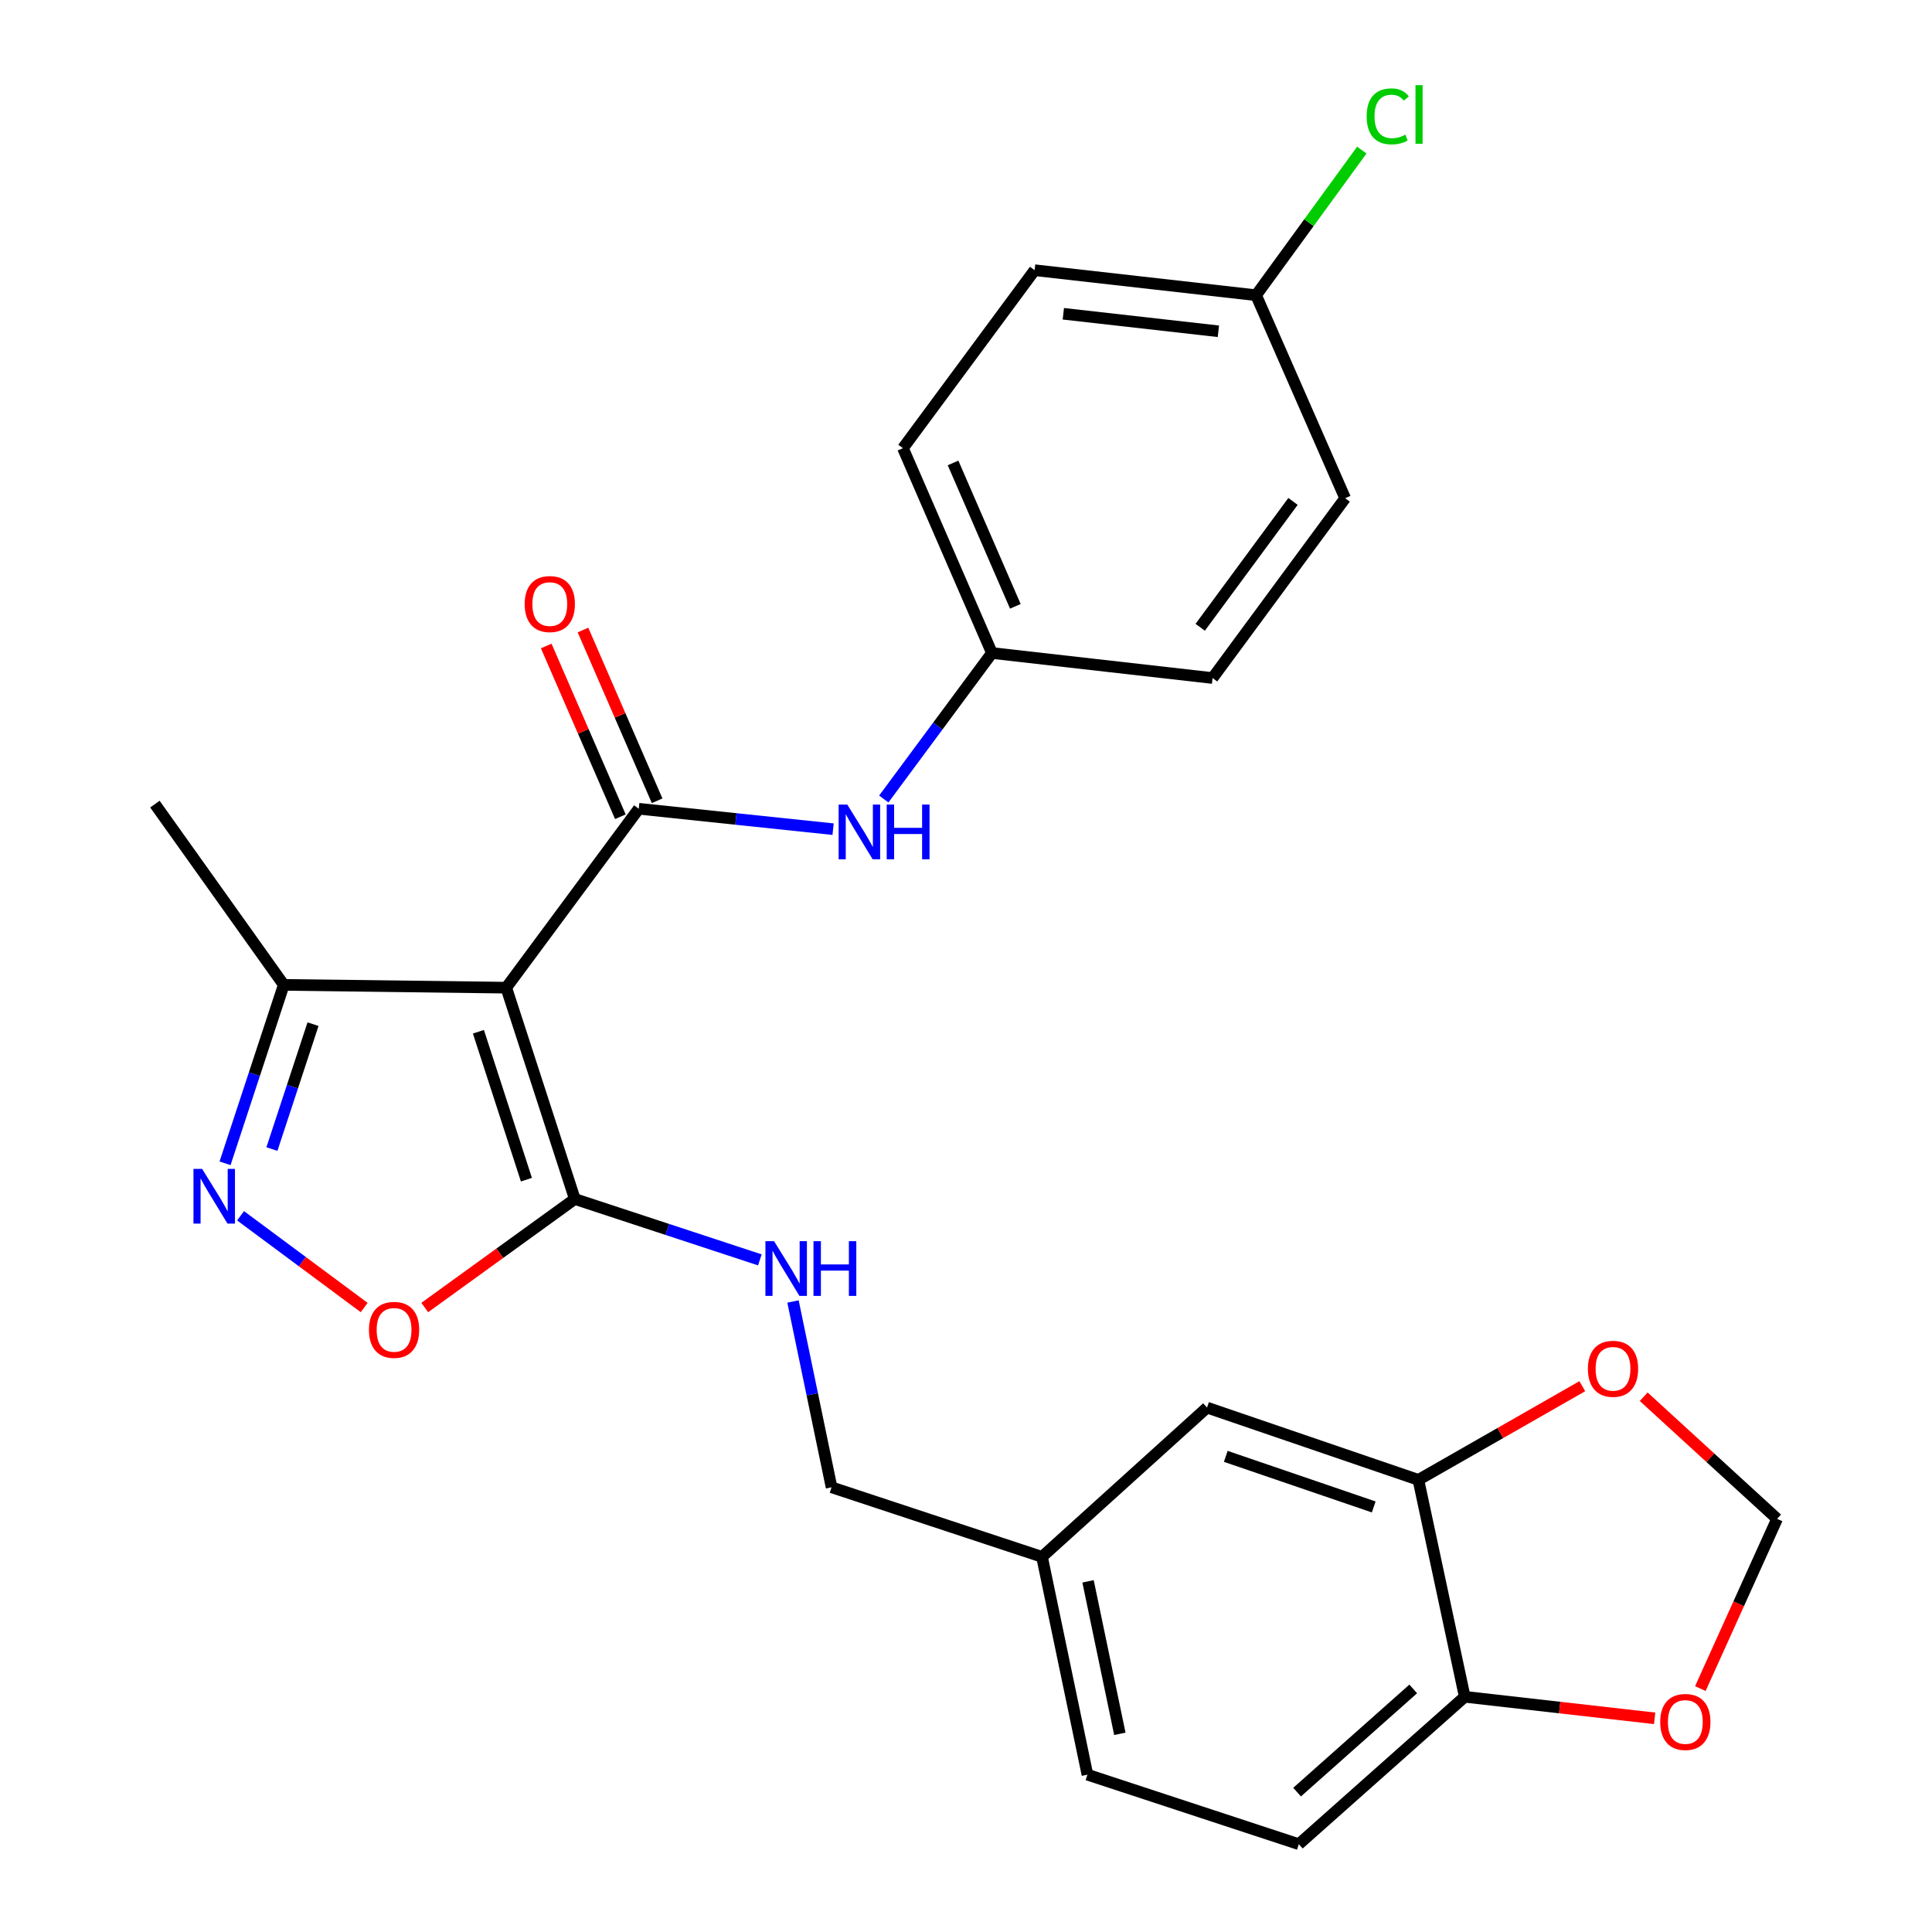 <?xml version='1.0' encoding='iso-8859-1'?>
<svg version='1.1' baseProfile='full'
              xmlns='http://www.w3.org/2000/svg'
                      xmlns:rdkit='http://www.rdkit.org/xml'
                      xmlns:xlink='http://www.w3.org/1999/xlink'
                  xml:space='preserve'
width='1000px' height='1000px' viewBox='0 0 1000 1000'>
<!-- END OF HEADER -->
<rect style='opacity:1.0;fill:#FFFFFF;stroke:none' width='1000' height='1000' x='0' y='0'> </rect>
<path class='bond-0' d='M 262.032,511.219 L 330.616,418.611' style='fill:none;fill-rule:evenodd;stroke:#000000;stroke-width:6px;stroke-linecap:butt;stroke-linejoin:miter;stroke-opacity:1' />
<path class='bond-1' d='M 262.032,511.219 L 297.522,620.605' style='fill:none;fill-rule:evenodd;stroke:#000000;stroke-width:6px;stroke-linecap:butt;stroke-linejoin:miter;stroke-opacity:1' />
<path class='bond-1' d='M 247.627,534.028 L 272.47,610.598' style='fill:none;fill-rule:evenodd;stroke:#000000;stroke-width:6px;stroke-linecap:butt;stroke-linejoin:miter;stroke-opacity:1' />
<path class='bond-4' d='M 262.032,511.219 L 146.874,509.768' style='fill:none;fill-rule:evenodd;stroke:#000000;stroke-width:6px;stroke-linecap:butt;stroke-linejoin:miter;stroke-opacity:1' />
<path class='bond-5' d='M 330.616,418.611 L 380.911,423.894' style='fill:none;fill-rule:evenodd;stroke:#000000;stroke-width:6px;stroke-linecap:butt;stroke-linejoin:miter;stroke-opacity:1' />
<path class='bond-5' d='M 380.911,423.894 L 431.207,429.177' style='fill:none;fill-rule:evenodd;stroke:#0000FF;stroke-width:6px;stroke-linecap:butt;stroke-linejoin:miter;stroke-opacity:1' />
<path class='bond-10' d='M 340.128,414.48 L 320.938,370.289' style='fill:none;fill-rule:evenodd;stroke:#000000;stroke-width:6px;stroke-linecap:butt;stroke-linejoin:miter;stroke-opacity:1' />
<path class='bond-10' d='M 320.938,370.289 L 301.748,326.098' style='fill:none;fill-rule:evenodd;stroke:#FF0000;stroke-width:6px;stroke-linecap:butt;stroke-linejoin:miter;stroke-opacity:1' />
<path class='bond-10' d='M 321.103,422.742 L 301.913,378.551' style='fill:none;fill-rule:evenodd;stroke:#000000;stroke-width:6px;stroke-linecap:butt;stroke-linejoin:miter;stroke-opacity:1' />
<path class='bond-10' d='M 301.913,378.551 L 282.723,334.36' style='fill:none;fill-rule:evenodd;stroke:#FF0000;stroke-width:6px;stroke-linecap:butt;stroke-linejoin:miter;stroke-opacity:1' />
<path class='bond-3' d='M 297.522,620.605 L 258.689,648.686' style='fill:none;fill-rule:evenodd;stroke:#000000;stroke-width:6px;stroke-linecap:butt;stroke-linejoin:miter;stroke-opacity:1' />
<path class='bond-3' d='M 258.689,648.686 L 219.855,676.767' style='fill:none;fill-rule:evenodd;stroke:#FF0000;stroke-width:6px;stroke-linecap:butt;stroke-linejoin:miter;stroke-opacity:1' />
<path class='bond-6' d='M 297.522,620.605 L 345.411,636.358' style='fill:none;fill-rule:evenodd;stroke:#000000;stroke-width:6px;stroke-linecap:butt;stroke-linejoin:miter;stroke-opacity:1' />
<path class='bond-6' d='M 345.411,636.358 L 393.3,652.11' style='fill:none;fill-rule:evenodd;stroke:#0000FF;stroke-width:6px;stroke-linecap:butt;stroke-linejoin:miter;stroke-opacity:1' />
<path class='bond-2' d='M 116.484,602.125 L 131.679,555.946' style='fill:none;fill-rule:evenodd;stroke:#0000FF;stroke-width:6px;stroke-linecap:butt;stroke-linejoin:miter;stroke-opacity:1' />
<path class='bond-2' d='M 131.679,555.946 L 146.874,509.768' style='fill:none;fill-rule:evenodd;stroke:#000000;stroke-width:6px;stroke-linecap:butt;stroke-linejoin:miter;stroke-opacity:1' />
<path class='bond-2' d='M 140.744,594.755 L 151.381,562.429' style='fill:none;fill-rule:evenodd;stroke:#0000FF;stroke-width:6px;stroke-linecap:butt;stroke-linejoin:miter;stroke-opacity:1' />
<path class='bond-2' d='M 151.381,562.429 L 162.017,530.104' style='fill:none;fill-rule:evenodd;stroke:#000000;stroke-width:6px;stroke-linecap:butt;stroke-linejoin:miter;stroke-opacity:1' />
<path class='bond-26' d='M 124.515,629.286 L 156.505,653.029' style='fill:none;fill-rule:evenodd;stroke:#0000FF;stroke-width:6px;stroke-linecap:butt;stroke-linejoin:miter;stroke-opacity:1' />
<path class='bond-26' d='M 156.505,653.029 L 188.496,676.771' style='fill:none;fill-rule:evenodd;stroke:#FF0000;stroke-width:6px;stroke-linecap:butt;stroke-linejoin:miter;stroke-opacity:1' />
<path class='bond-25' d='M 146.874,509.768 L 80.18,416.203' style='fill:none;fill-rule:evenodd;stroke:#000000;stroke-width:6px;stroke-linecap:butt;stroke-linejoin:miter;stroke-opacity:1' />
<path class='bond-15' d='M 457.442,413.565 L 485.433,375.782' style='fill:none;fill-rule:evenodd;stroke:#0000FF;stroke-width:6px;stroke-linecap:butt;stroke-linejoin:miter;stroke-opacity:1' />
<path class='bond-15' d='M 485.433,375.782 L 513.424,337.998' style='fill:none;fill-rule:evenodd;stroke:#000000;stroke-width:6px;stroke-linecap:butt;stroke-linejoin:miter;stroke-opacity:1' />
<path class='bond-17' d='M 410.457,673.642 L 420.436,721.733' style='fill:none;fill-rule:evenodd;stroke:#0000FF;stroke-width:6px;stroke-linecap:butt;stroke-linejoin:miter;stroke-opacity:1' />
<path class='bond-17' d='M 420.436,721.733 L 430.414,769.824' style='fill:none;fill-rule:evenodd;stroke:#000000;stroke-width:6px;stroke-linecap:butt;stroke-linejoin:miter;stroke-opacity:1' />
<path class='bond-7' d='M 734.154,765.976 L 624.757,728.573' style='fill:none;fill-rule:evenodd;stroke:#000000;stroke-width:6px;stroke-linecap:butt;stroke-linejoin:miter;stroke-opacity:1' />
<path class='bond-7' d='M 711.034,779.991 L 634.456,753.809' style='fill:none;fill-rule:evenodd;stroke:#000000;stroke-width:6px;stroke-linecap:butt;stroke-linejoin:miter;stroke-opacity:1' />
<path class='bond-9' d='M 734.154,765.976 L 776.575,741.735' style='fill:none;fill-rule:evenodd;stroke:#000000;stroke-width:6px;stroke-linecap:butt;stroke-linejoin:miter;stroke-opacity:1' />
<path class='bond-9' d='M 776.575,741.735 L 818.996,717.494' style='fill:none;fill-rule:evenodd;stroke:#FF0000;stroke-width:6px;stroke-linecap:butt;stroke-linejoin:miter;stroke-opacity:1' />
<path class='bond-28' d='M 734.154,765.976 L 758.144,878.253' style='fill:none;fill-rule:evenodd;stroke:#000000;stroke-width:6px;stroke-linecap:butt;stroke-linejoin:miter;stroke-opacity:1' />
<path class='bond-8' d='M 758.144,878.253 L 672.265,954.545' style='fill:none;fill-rule:evenodd;stroke:#000000;stroke-width:6px;stroke-linecap:butt;stroke-linejoin:miter;stroke-opacity:1' />
<path class='bond-8' d='M 731.487,874.191 L 671.372,927.596' style='fill:none;fill-rule:evenodd;stroke:#000000;stroke-width:6px;stroke-linecap:butt;stroke-linejoin:miter;stroke-opacity:1' />
<path class='bond-11' d='M 758.144,878.253 L 807.297,883.829' style='fill:none;fill-rule:evenodd;stroke:#000000;stroke-width:6px;stroke-linecap:butt;stroke-linejoin:miter;stroke-opacity:1' />
<path class='bond-11' d='M 807.297,883.829 L 856.45,889.404' style='fill:none;fill-rule:evenodd;stroke:#FF0000;stroke-width:6px;stroke-linecap:butt;stroke-linejoin:miter;stroke-opacity:1' />
<path class='bond-12' d='M 850.775,722.944 L 885.297,754.548' style='fill:none;fill-rule:evenodd;stroke:#FF0000;stroke-width:6px;stroke-linecap:butt;stroke-linejoin:miter;stroke-opacity:1' />
<path class='bond-12' d='M 885.297,754.548 L 919.82,786.152' style='fill:none;fill-rule:evenodd;stroke:#000000;stroke-width:6px;stroke-linecap:butt;stroke-linejoin:miter;stroke-opacity:1' />
<path class='bond-29' d='M 880.1,874.003 L 899.96,830.077' style='fill:none;fill-rule:evenodd;stroke:#FF0000;stroke-width:6px;stroke-linecap:butt;stroke-linejoin:miter;stroke-opacity:1' />
<path class='bond-29' d='M 899.96,830.077 L 919.82,786.152' style='fill:none;fill-rule:evenodd;stroke:#000000;stroke-width:6px;stroke-linecap:butt;stroke-linejoin:miter;stroke-opacity:1' />
<path class='bond-13' d='M 624.757,728.573 L 539.339,805.821' style='fill:none;fill-rule:evenodd;stroke:#000000;stroke-width:6px;stroke-linecap:butt;stroke-linejoin:miter;stroke-opacity:1' />
<path class='bond-14' d='M 672.265,954.545 L 562.857,918.571' style='fill:none;fill-rule:evenodd;stroke:#000000;stroke-width:6px;stroke-linecap:butt;stroke-linejoin:miter;stroke-opacity:1' />
<path class='bond-21' d='M 513.424,337.998 L 627.626,350.95' style='fill:none;fill-rule:evenodd;stroke:#000000;stroke-width:6px;stroke-linecap:butt;stroke-linejoin:miter;stroke-opacity:1' />
<path class='bond-22' d='M 513.424,337.998 L 467.368,231.977' style='fill:none;fill-rule:evenodd;stroke:#000000;stroke-width:6px;stroke-linecap:butt;stroke-linejoin:miter;stroke-opacity:1' />
<path class='bond-22' d='M 525.539,313.831 L 493.3,239.616' style='fill:none;fill-rule:evenodd;stroke:#000000;stroke-width:6px;stroke-linecap:butt;stroke-linejoin:miter;stroke-opacity:1' />
<path class='bond-16' d='M 539.339,805.821 L 430.414,769.824' style='fill:none;fill-rule:evenodd;stroke:#000000;stroke-width:6px;stroke-linecap:butt;stroke-linejoin:miter;stroke-opacity:1' />
<path class='bond-19' d='M 539.339,805.821 L 562.857,918.571' style='fill:none;fill-rule:evenodd;stroke:#000000;stroke-width:6px;stroke-linecap:butt;stroke-linejoin:miter;stroke-opacity:1' />
<path class='bond-19' d='M 563.17,818.499 L 579.633,897.424' style='fill:none;fill-rule:evenodd;stroke:#000000;stroke-width:6px;stroke-linecap:butt;stroke-linejoin:miter;stroke-opacity:1' />
<path class='bond-18' d='M 650.153,152.805 L 535.513,139.853' style='fill:none;fill-rule:evenodd;stroke:#000000;stroke-width:6px;stroke-linecap:butt;stroke-linejoin:miter;stroke-opacity:1' />
<path class='bond-18' d='M 630.628,171.472 L 550.381,162.406' style='fill:none;fill-rule:evenodd;stroke:#000000;stroke-width:6px;stroke-linecap:butt;stroke-linejoin:miter;stroke-opacity:1' />
<path class='bond-20' d='M 650.153,152.805 L 677.512,115.245' style='fill:none;fill-rule:evenodd;stroke:#000000;stroke-width:6px;stroke-linecap:butt;stroke-linejoin:miter;stroke-opacity:1' />
<path class='bond-20' d='M 677.512,115.245 L 704.871,77.685' style='fill:none;fill-rule:evenodd;stroke:#00CC00;stroke-width:6px;stroke-linecap:butt;stroke-linejoin:miter;stroke-opacity:1' />
<path class='bond-27' d='M 650.153,152.805 L 696.244,257.88' style='fill:none;fill-rule:evenodd;stroke:#000000;stroke-width:6px;stroke-linecap:butt;stroke-linejoin:miter;stroke-opacity:1' />
<path class='bond-23' d='M 627.626,350.95 L 696.244,257.88' style='fill:none;fill-rule:evenodd;stroke:#000000;stroke-width:6px;stroke-linecap:butt;stroke-linejoin:miter;stroke-opacity:1' />
<path class='bond-23' d='M 621.224,324.681 L 669.257,259.533' style='fill:none;fill-rule:evenodd;stroke:#000000;stroke-width:6px;stroke-linecap:butt;stroke-linejoin:miter;stroke-opacity:1' />
<path class='bond-24' d='M 467.368,231.977 L 535.513,139.853' style='fill:none;fill-rule:evenodd;stroke:#000000;stroke-width:6px;stroke-linecap:butt;stroke-linejoin:miter;stroke-opacity:1' />
<path  class='atom-3' d='M 104.617 605.005
L 113.897 620.005
Q 114.817 621.485, 116.297 624.165
Q 117.777 626.845, 117.857 627.005
L 117.857 605.005
L 121.617 605.005
L 121.617 633.325
L 117.737 633.325
L 107.777 616.925
Q 106.617 615.005, 105.377 612.805
Q 104.177 610.605, 103.817 609.925
L 103.817 633.325
L 100.137 633.325
L 100.137 605.005
L 104.617 605.005
' fill='#0000FF'/>
<path  class='atom-4' d='M 190.969 688.335
Q 190.969 681.535, 194.329 677.735
Q 197.689 673.935, 203.969 673.935
Q 210.249 673.935, 213.609 677.735
Q 216.969 681.535, 216.969 688.335
Q 216.969 695.215, 213.569 699.135
Q 210.169 703.015, 203.969 703.015
Q 197.729 703.015, 194.329 699.135
Q 190.969 695.255, 190.969 688.335
M 203.969 699.815
Q 208.289 699.815, 210.609 696.935
Q 212.969 694.015, 212.969 688.335
Q 212.969 682.775, 210.609 679.975
Q 208.289 677.135, 203.969 677.135
Q 199.649 677.135, 197.289 679.935
Q 194.969 682.735, 194.969 688.335
Q 194.969 694.055, 197.289 696.935
Q 199.649 699.815, 203.969 699.815
' fill='#FF0000'/>
<path  class='atom-6' d='M 438.558 416.446
L 447.838 431.446
Q 448.758 432.926, 450.238 435.606
Q 451.718 438.286, 451.798 438.446
L 451.798 416.446
L 455.558 416.446
L 455.558 444.766
L 451.678 444.766
L 441.718 428.366
Q 440.558 426.446, 439.318 424.246
Q 438.118 422.046, 437.758 421.366
L 437.758 444.766
L 434.078 444.766
L 434.078 416.446
L 438.558 416.446
' fill='#0000FF'/>
<path  class='atom-6' d='M 458.958 416.446
L 462.798 416.446
L 462.798 428.486
L 477.278 428.486
L 477.278 416.446
L 481.118 416.446
L 481.118 444.766
L 477.278 444.766
L 477.278 431.686
L 462.798 431.686
L 462.798 444.766
L 458.958 444.766
L 458.958 416.446
' fill='#0000FF'/>
<path  class='atom-7' d='M 400.659 642.43
L 409.939 657.43
Q 410.859 658.91, 412.339 661.59
Q 413.819 664.27, 413.899 664.43
L 413.899 642.43
L 417.659 642.43
L 417.659 670.75
L 413.779 670.75
L 403.819 654.35
Q 402.659 652.43, 401.419 650.23
Q 400.219 648.03, 399.859 647.35
L 399.859 670.75
L 396.179 670.75
L 396.179 642.43
L 400.659 642.43
' fill='#0000FF'/>
<path  class='atom-7' d='M 421.059 642.43
L 424.899 642.43
L 424.899 654.47
L 439.379 654.47
L 439.379 642.43
L 443.219 642.43
L 443.219 670.75
L 439.379 670.75
L 439.379 657.67
L 424.899 657.67
L 424.899 670.75
L 421.059 670.75
L 421.059 642.43
' fill='#0000FF'/>
<path  class='atom-10' d='M 821.897 708.488
Q 821.897 701.688, 825.257 697.888
Q 828.617 694.088, 834.897 694.088
Q 841.177 694.088, 844.537 697.888
Q 847.897 701.688, 847.897 708.488
Q 847.897 715.368, 844.497 719.288
Q 841.097 723.168, 834.897 723.168
Q 828.657 723.168, 825.257 719.288
Q 821.897 715.408, 821.897 708.488
M 834.897 719.968
Q 839.217 719.968, 841.537 717.088
Q 843.897 714.168, 843.897 708.488
Q 843.897 702.928, 841.537 700.128
Q 839.217 697.288, 834.897 697.288
Q 830.577 697.288, 828.217 700.088
Q 825.897 702.888, 825.897 708.488
Q 825.897 714.208, 828.217 717.088
Q 830.577 719.968, 834.897 719.968
' fill='#FF0000'/>
<path  class='atom-11' d='M 271.571 312.659
Q 271.571 305.859, 274.931 302.059
Q 278.291 298.259, 284.571 298.259
Q 290.851 298.259, 294.211 302.059
Q 297.571 305.859, 297.571 312.659
Q 297.571 319.539, 294.171 323.459
Q 290.771 327.339, 284.571 327.339
Q 278.331 327.339, 274.931 323.459
Q 271.571 319.579, 271.571 312.659
M 284.571 324.139
Q 288.891 324.139, 291.211 321.259
Q 293.571 318.339, 293.571 312.659
Q 293.571 307.099, 291.211 304.299
Q 288.891 301.459, 284.571 301.459
Q 280.251 301.459, 277.891 304.259
Q 275.571 307.059, 275.571 312.659
Q 275.571 318.379, 277.891 321.259
Q 280.251 324.139, 284.571 324.139
' fill='#FF0000'/>
<path  class='atom-12' d='M 859.323 891.285
Q 859.323 884.485, 862.683 880.685
Q 866.043 876.885, 872.323 876.885
Q 878.603 876.885, 881.963 880.685
Q 885.323 884.485, 885.323 891.285
Q 885.323 898.165, 881.923 902.085
Q 878.523 905.965, 872.323 905.965
Q 866.083 905.965, 862.683 902.085
Q 859.323 898.205, 859.323 891.285
M 872.323 902.765
Q 876.643 902.765, 878.963 899.885
Q 881.323 896.965, 881.323 891.285
Q 881.323 885.725, 878.963 882.925
Q 876.643 880.085, 872.323 880.085
Q 868.003 880.085, 865.643 882.885
Q 863.323 885.685, 863.323 891.285
Q 863.323 897.005, 865.643 899.885
Q 868.003 902.765, 872.323 902.765
' fill='#FF0000'/>
<path  class='atom-21' d='M 707.378 60.231
Q 707.378 53.191, 710.658 49.511
Q 713.978 45.791, 720.258 45.791
Q 726.098 45.791, 729.218 49.911
L 726.578 52.071
Q 724.298 49.071, 720.258 49.071
Q 715.978 49.071, 713.698 51.951
Q 711.458 54.791, 711.458 60.231
Q 711.458 65.831, 713.778 68.711
Q 716.138 71.591, 720.698 71.591
Q 723.818 71.591, 727.458 69.711
L 728.578 72.711
Q 727.098 73.671, 724.858 74.231
Q 722.618 74.791, 720.138 74.791
Q 713.978 74.791, 710.658 71.031
Q 707.378 67.271, 707.378 60.231
' fill='#00CC00'/>
<path  class='atom-21' d='M 732.658 44.071
L 736.338 44.071
L 736.338 74.431
L 732.658 74.431
L 732.658 44.071
' fill='#00CC00'/>
</svg>
